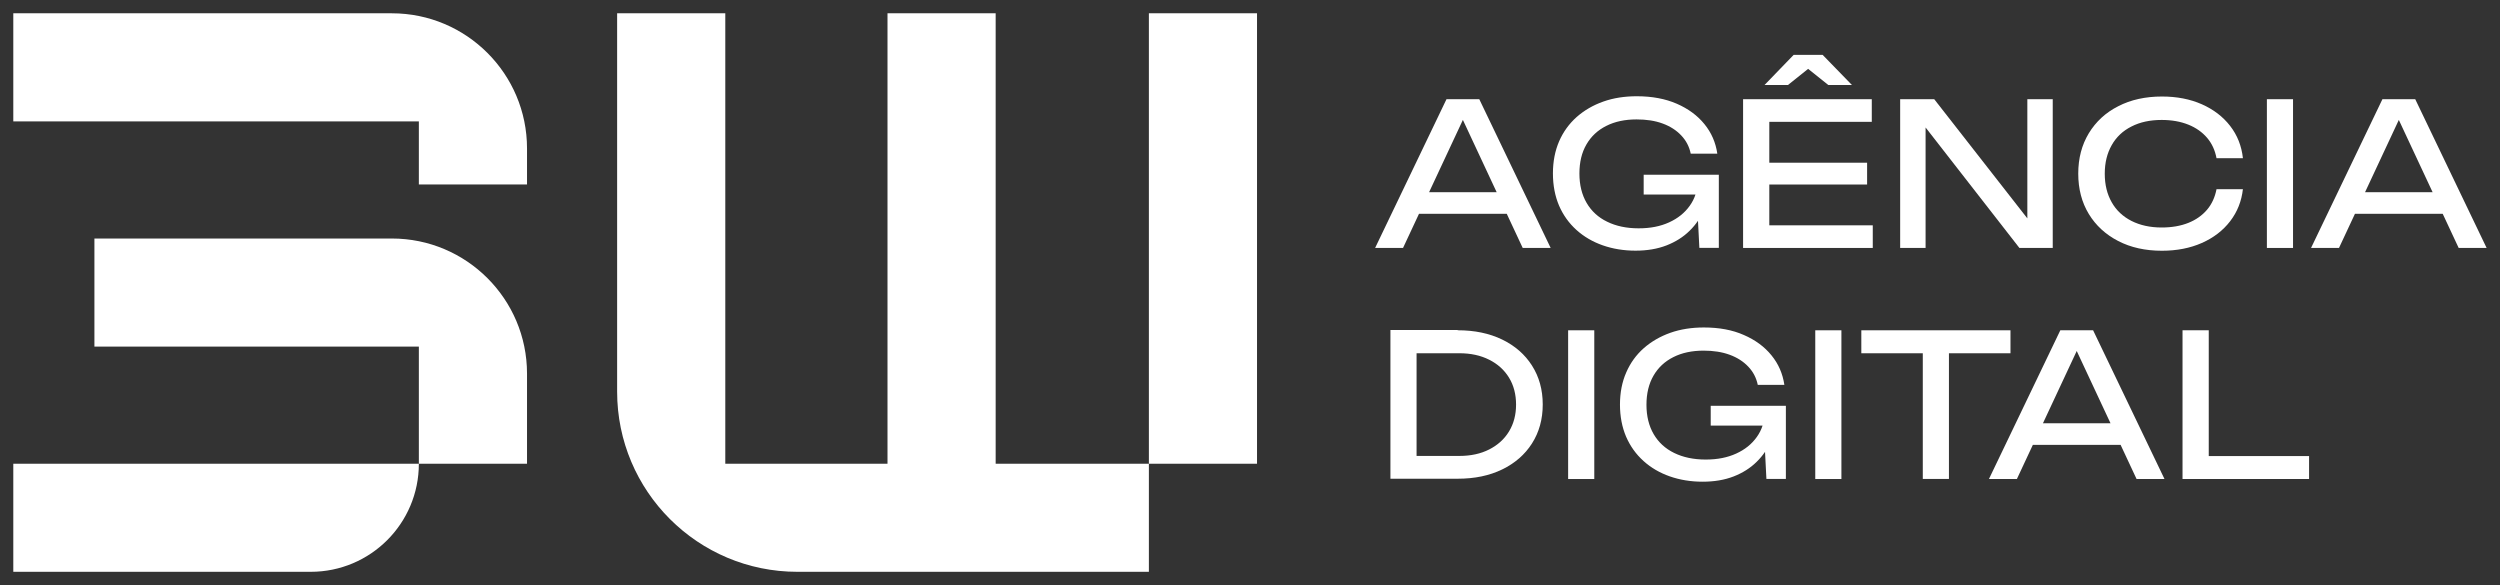 <svg width="94" height="22" viewBox="0 0 94 22" fill="none" xmlns="http://www.w3.org/2000/svg">
<rect x="0" y="0" width="94" height="22" fill="#333333" stroke="none"/>
<g clip-path="url(#clip0_2090_188)">
<path d="M0.5 21.5H11.683C13.93 21.5 15.749 19.681 15.749 17.436H0.5V21.5Z" fill="white"/>
<path d="M3.55 8.968V13.032H15.749V17.436H19.816V14.048C19.816 11.244 17.538 8.968 14.733 8.968H3.55Z" fill="white"/>
<path d="M0.5 4.565H15.749V6.935H19.816V5.581C19.816 2.776 17.538 0.5 14.733 0.5H0.5V4.565Z" fill="white"/>
<path d="M37.437 0.5H33.37V17.436H27.271V0.5H23.204V14.726C23.204 18.468 26.237 21.5 29.982 21.5H43.198V17.436H37.437V0.5Z" fill="white"/>
<path d="M47.264 0.5H43.198V17.436H47.264V0.5Z" fill="white"/>
<path d="M55.621 3.73L58.305 9.323H57.254L54.815 4.103H55.194L52.754 9.323H51.704L54.388 3.73H55.618H55.621ZM53.025 8.039V7.226H56.932V8.039H53.025Z" fill="white"/>
<path d="M64.279 6.891C64.272 7.24 64.208 7.565 64.079 7.87C63.95 8.175 63.767 8.446 63.527 8.679C63.29 8.913 62.998 9.096 62.659 9.228C62.317 9.36 61.931 9.425 61.494 9.425C61.057 9.425 60.64 9.357 60.264 9.225C59.888 9.093 59.555 8.9 59.274 8.646C58.993 8.392 58.776 8.09 58.62 7.731C58.468 7.372 58.39 6.969 58.39 6.522C58.39 6.075 58.468 5.672 58.623 5.313C58.779 4.954 59 4.652 59.284 4.398C59.569 4.148 59.901 3.954 60.284 3.819C60.667 3.683 61.087 3.619 61.544 3.619C62.117 3.619 62.619 3.714 63.046 3.9C63.476 4.087 63.822 4.341 64.086 4.666C64.35 4.988 64.51 5.36 64.571 5.777H63.571C63.517 5.513 63.398 5.286 63.215 5.093C63.032 4.899 62.802 4.75 62.517 4.645C62.233 4.54 61.907 4.49 61.534 4.49C61.097 4.49 60.718 4.571 60.396 4.734C60.074 4.896 59.827 5.126 59.65 5.431C59.474 5.733 59.386 6.098 59.386 6.525C59.386 6.952 59.477 7.321 59.657 7.629C59.837 7.938 60.094 8.175 60.43 8.337C60.762 8.5 61.155 8.585 61.609 8.585C62.063 8.585 62.429 8.51 62.758 8.361C63.086 8.212 63.344 8.005 63.534 7.738C63.724 7.474 63.825 7.162 63.839 6.81L64.279 6.891ZM61.802 7.314V6.569H64.628V9.32H63.896L63.778 7.003L64.008 7.314H61.802Z" fill="white"/>
<path d="M66.526 8.472V6.938H70.203V6.118H66.526V4.581H70.379V3.73H65.54V9.323H70.416V8.472H66.526Z" fill="white"/>
<path d="M76.631 8.726L76.228 8.77V3.73H77.183V9.323H75.93L72.005 4.283L72.402 4.239V9.323H71.446V3.73H72.727L76.628 8.723L76.631 8.726Z" fill="white"/>
<path d="M84.334 7.107C84.283 7.565 84.123 7.968 83.852 8.32C83.581 8.672 83.225 8.943 82.788 9.136C82.351 9.329 81.85 9.428 81.29 9.428C80.663 9.428 80.115 9.306 79.644 9.062C79.172 8.818 78.803 8.479 78.539 8.046C78.275 7.612 78.142 7.104 78.142 6.528C78.142 5.952 78.275 5.448 78.539 5.011C78.803 4.577 79.169 4.235 79.644 3.995C80.115 3.751 80.667 3.629 81.29 3.629C81.853 3.629 82.351 3.727 82.788 3.92C83.225 4.113 83.581 4.384 83.852 4.733C84.123 5.082 84.283 5.485 84.334 5.949H83.341C83.286 5.651 83.168 5.394 82.985 5.18C82.802 4.967 82.568 4.801 82.28 4.686C81.992 4.571 81.66 4.51 81.28 4.51C80.843 4.51 80.464 4.591 80.142 4.757C79.82 4.919 79.572 5.153 79.4 5.458C79.227 5.763 79.139 6.118 79.139 6.532C79.139 6.945 79.227 7.301 79.4 7.605C79.572 7.91 79.82 8.141 80.142 8.306C80.464 8.469 80.84 8.554 81.28 8.554C81.656 8.554 81.992 8.496 82.28 8.381C82.568 8.266 82.802 8.1 82.985 7.886C83.168 7.67 83.283 7.412 83.341 7.114H84.334V7.107Z" fill="white"/>
<path d="M85.235 3.73H86.218V9.323H85.235V3.73Z" fill="white"/>
<path d="M90.813 3.73L93.497 9.323H92.446L90.006 4.103H90.386L87.946 9.323H86.895L89.579 3.73H90.809H90.813ZM88.217 8.039V7.226H92.124V8.039H88.217Z" fill="white"/>
<path d="M54.808 12.418C55.445 12.418 56.001 12.534 56.482 12.767C56.963 13.001 57.336 13.326 57.603 13.746C57.871 14.166 58.007 14.654 58.007 15.209C58.007 15.765 57.871 16.253 57.603 16.673C57.336 17.093 56.96 17.418 56.482 17.651C56.001 17.885 55.445 18 54.808 18H52.28V12.408H54.808V12.418ZM53.263 17.665L52.717 17.143H54.872C55.299 17.143 55.675 17.062 55.994 16.899C56.312 16.737 56.563 16.513 56.739 16.222C56.916 15.931 57.004 15.595 57.004 15.213C57.004 14.83 56.916 14.488 56.739 14.2C56.563 13.912 56.316 13.688 55.994 13.526C55.672 13.363 55.299 13.282 54.872 13.282H52.717L53.263 12.761V17.665Z" fill="white"/>
<path d="M58.962 12.419H59.945V18.011H58.962V12.419Z" fill="white"/>
<path d="M66.8 15.579C66.793 15.928 66.729 16.253 66.6 16.558C66.472 16.862 66.288 17.133 66.048 17.367C65.811 17.601 65.519 17.784 65.18 17.916C64.838 18.048 64.452 18.112 64.015 18.112C63.578 18.112 63.161 18.044 62.785 17.912C62.408 17.78 62.076 17.587 61.795 17.333C61.514 17.079 61.297 16.778 61.141 16.419C60.989 16.06 60.911 15.66 60.911 15.213C60.911 14.766 60.989 14.363 61.145 14.007C61.3 13.648 61.521 13.343 61.805 13.092C62.09 12.842 62.422 12.649 62.805 12.513C63.188 12.378 63.608 12.313 64.066 12.313C64.638 12.313 65.14 12.405 65.567 12.595C65.997 12.781 66.343 13.035 66.607 13.36C66.871 13.682 67.031 14.054 67.092 14.471H66.092C66.038 14.207 65.919 13.98 65.736 13.787C65.553 13.594 65.323 13.445 65.038 13.34C64.753 13.235 64.428 13.184 64.055 13.184C63.618 13.184 63.239 13.265 62.917 13.428C62.595 13.59 62.347 13.821 62.171 14.126C61.995 14.43 61.907 14.793 61.907 15.22C61.907 15.646 61.998 16.016 62.178 16.324C62.358 16.632 62.615 16.869 62.951 17.032C63.283 17.194 63.676 17.279 64.13 17.279C64.584 17.279 64.95 17.204 65.279 17.055C65.607 16.906 65.865 16.7 66.055 16.432C66.245 16.168 66.346 15.856 66.36 15.504L66.8 15.585V15.579ZM64.323 16.002V15.257H67.149V18.007H66.417L66.299 15.69L66.529 16.002H64.323Z" fill="white"/>
<path d="M68.254 12.419H69.237V18.011H68.254V12.419Z" fill="white"/>
<path d="M69.986 12.419H75.594V13.283H69.986V12.419ZM72.297 12.873H73.28V18.008H72.297V12.873Z" fill="white"/>
<path d="M78.701 12.419L81.385 18.011H80.335L77.895 12.791H78.275L75.835 18.011H74.784L77.468 12.419H78.698H78.701ZM76.106 16.727V15.914H80.013V16.727H76.106Z" fill="white"/>
<path d="M83.049 12.419V17.571L82.609 17.147H86.821V18.011H82.063V12.419H83.046H83.049Z" fill="white"/>
<path d="M67.986 2.589L68.745 3.196H69.633L68.532 2.064H67.441L66.346 3.196H67.227L67.986 2.589Z" fill="white"/>
</g>
<defs>
<clipPath id="clip0_2090_188">
<rect width="93" height="21" fill="white" transform="translate(0.5 0.5)"/>
</clipPath>
</defs>
</svg>
